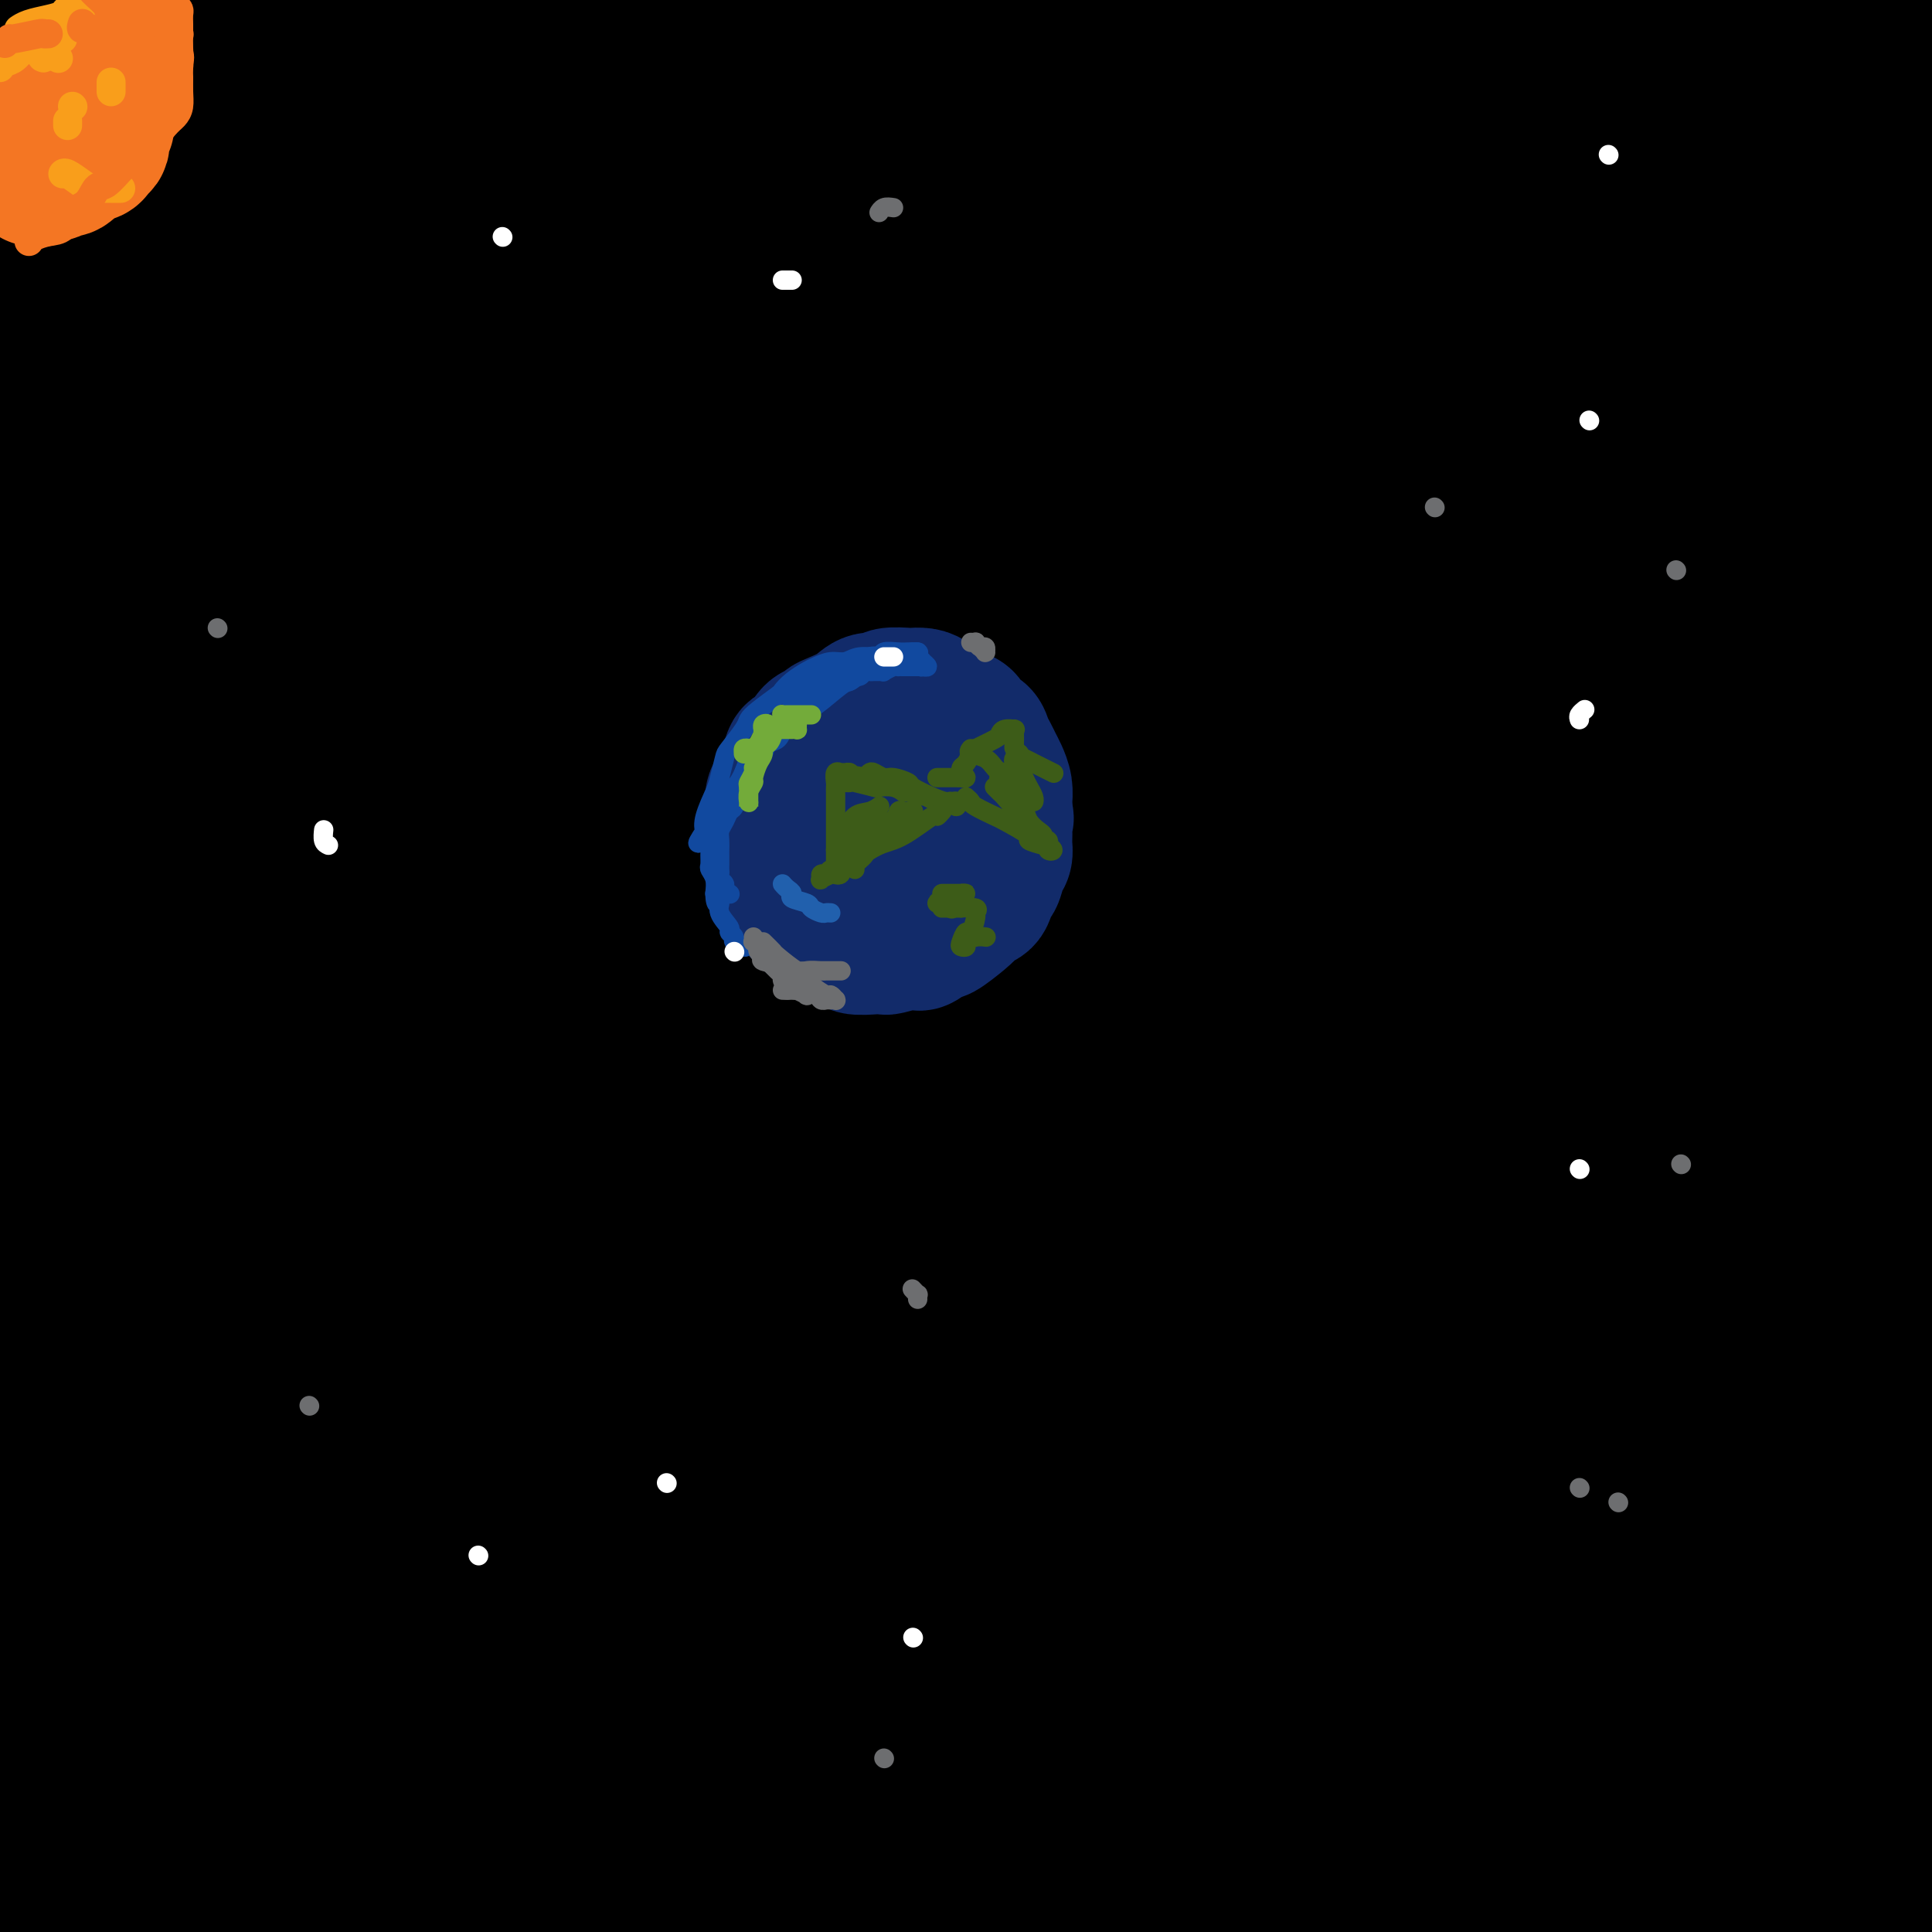 <svg viewBox='0 0 400 400' version='1.1' xmlns='http://www.w3.org/2000/svg' xmlns:xlink='http://www.w3.org/1999/xlink'><rect x="0" y="0" width="400" height="400" fill="#808080" stroke="none"/><g fill='none' stroke='rgb(0,0,0)' stroke-width='28' stroke-linecap='round' stroke-linejoin='round'><path d='M50,329c4.466,-6.814 8.932,-13.628 12,-19c3.068,-5.372 4.739,-9.303 9,-17c4.261,-7.697 11.111,-19.162 27,-41c15.889,-21.838 40.817,-54.050 53,-70c12.183,-15.950 11.622,-15.639 19,-24c7.378,-8.361 22.696,-25.396 41,-44c18.304,-18.604 39.596,-38.777 52,-50c12.404,-11.223 15.922,-13.495 19,-16c3.078,-2.505 5.717,-5.243 6,-5c0.283,0.243 -1.791,3.465 -10,12c-8.209,8.535 -22.554,22.381 -28,27c-5.446,4.619 -1.995,0.011 -19,19c-17.005,18.989 -54.467,61.577 -72,82c-17.533,20.423 -15.138,18.682 -25,33c-9.862,14.318 -31.980,44.694 -49,72c-17.020,27.306 -28.943,51.543 -40,76c-11.057,24.457 -21.250,49.135 -28,68c-6.750,18.865 -10.059,31.916 -13,42c-2.941,10.084 -5.515,17.201 -1,9c4.515,-8.201 16.119,-31.721 22,-44c5.881,-12.279 6.041,-13.317 13,-28c6.959,-14.683 20.719,-43.009 35,-70c14.281,-26.991 29.085,-52.645 45,-79c15.915,-26.355 32.942,-53.409 51,-79c18.058,-25.591 37.148,-49.717 54,-70c16.852,-20.283 31.466,-36.722 46,-52c14.534,-15.278 28.989,-29.394 35,-35c6.011,-5.606 3.580,-2.702 0,0c-3.580,2.702 -8.309,5.200 -18,13c-9.691,7.800 -24.346,20.900 -39,34'/><path d='M247,73c-26.989,26.240 -65.960,68.338 -85,89c-19.040,20.662 -18.147,19.886 -30,36c-11.853,16.114 -36.452,49.117 -56,79c-19.548,29.883 -34.043,56.644 -47,83c-12.957,26.356 -24.374,52.306 -33,73c-8.626,20.694 -14.459,36.130 -18,44c-3.541,7.870 -4.789,8.173 -5,7c-0.211,-1.173 0.615,-3.821 4,-14c3.385,-10.179 9.328,-27.889 18,-50c8.672,-22.111 20.071,-48.624 30,-72c9.929,-23.376 18.387,-43.617 40,-81c21.613,-37.383 56.380,-91.910 73,-118c16.620,-26.090 15.091,-23.743 25,-36c9.909,-12.257 31.255,-39.116 46,-57c14.745,-17.884 22.888,-26.791 27,-32c4.112,-5.209 4.192,-6.719 -4,1c-8.192,7.719 -24.656,24.666 -31,30c-6.344,5.334 -2.570,-0.946 -22,22c-19.430,22.946 -62.066,75.117 -82,100c-19.934,24.883 -17.166,22.478 -27,39c-9.834,16.522 -32.272,51.973 -50,83c-17.728,31.027 -30.748,57.632 -42,84c-11.252,26.368 -20.738,52.501 -28,72c-7.262,19.499 -12.300,32.366 -15,40c-2.700,7.634 -3.060,10.035 -2,7c1.060,-3.035 3.542,-11.506 8,-25c4.458,-13.494 10.894,-32.011 20,-55c9.106,-22.989 20.884,-50.451 34,-79c13.116,-28.549 27.570,-58.186 44,-88c16.430,-29.814 34.837,-59.804 54,-88c19.163,-28.196 39.081,-54.598 59,-81'/><path d='M152,86c19.385,-24.472 38.349,-45.153 53,-61c14.651,-15.847 24.990,-26.859 31,-33c6.010,-6.141 7.692,-7.410 6,-6c-1.692,1.410 -6.756,5.499 -16,15c-9.244,9.501 -22.667,24.415 -35,37c-12.333,12.585 -23.577,22.842 -49,56c-25.423,33.158 -65.025,89.216 -84,116c-18.975,26.784 -17.325,24.293 -27,42c-9.675,17.707 -30.677,55.611 -46,87c-15.323,31.389 -24.966,56.263 -33,76c-8.034,19.737 -14.459,34.339 -18,43c-3.541,8.661 -4.199,11.383 -4,10c0.199,-1.383 1.254,-6.871 5,-18c3.746,-11.129 10.181,-27.898 19,-49c8.819,-21.102 20.021,-46.537 33,-73c12.979,-26.463 27.735,-53.955 44,-82c16.265,-28.045 34.040,-56.644 51,-82c16.960,-25.356 33.106,-47.469 57,-75c23.894,-27.531 55.536,-60.478 69,-75c13.464,-14.522 8.750,-10.618 10,-12c1.250,-1.382 8.465,-8.051 2,-2c-6.465,6.051 -26.611,24.821 -43,41c-16.389,16.179 -29.021,29.766 -48,52c-18.979,22.234 -44.306,53.114 -58,70c-13.694,16.886 -15.755,19.778 -28,38c-12.245,18.222 -34.673,51.774 -51,78c-16.327,26.226 -26.552,45.127 -35,60c-8.448,14.873 -15.120,25.719 -19,32c-3.880,6.281 -4.968,7.999 -5,6c-0.032,-1.999 0.991,-7.714 6,-20c5.009,-12.286 14.005,-31.143 23,-50'/><path d='M-38,307c10.644,-22.263 22.755,-42.919 36,-65c13.245,-22.081 27.625,-45.585 43,-68c15.375,-22.415 31.744,-43.740 46,-62c14.256,-18.260 26.399,-33.455 35,-44c8.601,-10.545 13.659,-16.440 16,-19c2.341,-2.560 1.964,-1.784 -2,3c-3.964,4.784 -11.516,13.577 -21,25c-9.484,11.423 -20.899,25.475 -34,43c-13.101,17.525 -27.889,38.522 -41,58c-13.111,19.478 -24.545,37.435 -37,57c-12.455,19.565 -25.933,40.736 -32,50c-6.067,9.264 -4.724,6.621 -5,6c-0.276,-0.621 -2.169,0.779 0,-4c2.169,-4.779 8.402,-15.737 16,-29c7.598,-13.263 16.563,-28.832 27,-46c10.437,-17.168 22.348,-35.935 35,-54c12.652,-18.065 26.045,-35.428 38,-51c11.955,-15.572 22.470,-29.351 30,-39c7.530,-9.649 12.074,-15.166 14,-18c1.926,-2.834 1.234,-2.985 -2,0c-3.234,2.985 -9.011,9.105 -18,19c-8.989,9.895 -21.189,23.564 -33,37c-11.811,13.436 -23.232,26.640 -39,49c-15.768,22.360 -35.884,53.877 -45,68c-9.116,14.123 -7.231,10.853 -9,12c-1.769,1.147 -7.193,6.711 -9,8c-1.807,1.289 0.002,-1.696 5,-10c4.998,-8.304 13.185,-21.927 21,-35c7.815,-13.073 15.258,-25.597 32,-49c16.742,-23.403 42.783,-57.687 56,-75c13.217,-17.313 13.608,-17.657 14,-18'/><path d='M99,56c14.912,-19.734 17.193,-22.570 19,-25c1.807,-2.430 3.139,-4.456 3,-5c-0.139,-0.544 -1.750,0.392 -13,12c-11.250,11.608 -32.141,33.887 -50,54c-17.859,20.113 -32.688,38.061 -40,47c-7.312,8.939 -7.107,8.868 -16,19c-8.893,10.132 -26.882,30.466 -34,38c-7.118,7.534 -3.363,2.269 -2,0c1.363,-2.269 0.333,-1.543 3,-7c2.667,-5.457 9.029,-17.096 18,-31c8.971,-13.904 20.550,-30.072 33,-47c12.450,-16.928 25.772,-34.617 38,-50c12.228,-15.383 23.362,-28.459 32,-39c8.638,-10.541 14.780,-18.547 18,-23c3.220,-4.453 3.517,-5.352 1,-4c-2.517,1.352 -7.849,4.957 -17,13c-9.151,8.043 -22.121,20.526 -34,32c-11.879,11.474 -22.668,21.939 -41,42c-18.332,20.061 -44.207,49.719 -56,63c-11.793,13.281 -9.505,10.185 -13,13c-3.495,2.815 -12.773,11.541 -18,17c-5.227,5.459 -6.404,7.652 -3,-1c3.404,-8.652 11.389,-28.149 16,-38c4.611,-9.851 5.847,-10.056 12,-19c6.153,-8.944 17.224,-26.628 28,-42c10.776,-15.372 21.258,-28.430 30,-40c8.742,-11.570 15.746,-21.650 21,-29c5.254,-7.350 8.759,-11.970 10,-14c1.241,-2.030 0.219,-1.470 -3,1c-3.219,2.470 -8.634,6.848 -16,14c-7.366,7.152 -16.683,17.076 -26,27'/><path d='M-1,34c-11.697,12.149 -18.441,21.521 -26,31c-7.559,9.479 -15.934,19.065 -22,26c-6.066,6.935 -9.823,11.217 -13,15c-3.177,3.783 -5.776,7.065 -3,3c2.776,-4.065 10.925,-15.478 14,-20c3.075,-4.522 1.074,-2.155 10,-13c8.926,-10.845 28.778,-34.904 38,-46c9.222,-11.096 7.814,-9.228 11,-13c3.186,-3.772 10.965,-13.182 15,-18c4.035,-4.818 4.326,-5.042 4,-5c-0.326,0.042 -1.270,0.351 -5,4c-3.730,3.649 -10.246,10.639 -17,18c-6.754,7.361 -13.745,15.093 -20,22c-6.255,6.907 -11.772,12.988 -16,18c-4.228,5.012 -7.165,8.955 -9,11c-1.835,2.045 -2.567,2.192 -3,2c-0.433,-0.192 -0.568,-0.725 2,-4c2.568,-3.275 7.838,-9.293 13,-15c5.162,-5.707 10.215,-11.103 17,-19c6.785,-7.897 15.302,-18.295 19,-23c3.698,-4.705 2.576,-3.717 3,-4c0.424,-0.283 2.395,-1.837 3,-2c0.605,-0.163 -0.155,1.066 -3,4c-2.845,2.934 -7.773,7.572 -14,14c-6.227,6.428 -13.751,14.644 -20,22c-6.249,7.356 -11.223,13.851 -17,21c-5.777,7.149 -12.357,14.952 -15,18c-2.643,3.048 -1.348,1.343 -1,1c0.348,-0.343 -0.253,0.677 2,-2c2.253,-2.677 7.358,-9.051 14,-16c6.642,-6.949 14.821,-14.475 23,-22'/><path d='M-17,42c12.997,-12.562 26.488,-24.465 36,-32c9.512,-7.535 15.044,-10.700 18,-13c2.956,-2.300 3.335,-3.733 5,-4c1.665,-0.267 4.616,0.634 5,2c0.384,1.366 -1.799,3.198 -5,7c-3.201,3.802 -7.419,9.574 -16,21c-8.581,11.426 -21.524,28.506 -30,40c-8.476,11.494 -12.484,17.403 -15,21c-2.516,3.597 -3.539,4.881 -5,7c-1.461,2.119 -3.360,5.074 -4,6c-0.640,0.926 -0.021,-0.178 4,-4c4.021,-3.822 11.445,-10.363 18,-17c6.555,-6.637 12.239,-13.369 26,-27c13.761,-13.631 35.597,-34.159 46,-44c10.403,-9.841 9.374,-8.993 14,-13c4.626,-4.007 14.908,-12.868 21,-18c6.092,-5.132 7.994,-6.537 9,-7c1.006,-0.463 1.115,0.014 -2,3c-3.115,2.986 -9.456,8.481 -17,16c-7.544,7.519 -16.292,17.063 -26,28c-9.708,10.937 -20.376,23.266 -31,36c-10.624,12.734 -21.204,25.873 -31,38c-9.796,12.127 -18.809,23.241 -25,32c-6.191,8.759 -9.562,15.164 -13,20c-3.438,4.836 -6.943,8.102 -3,5c3.943,-3.102 15.334,-12.570 21,-18c5.666,-5.430 5.607,-6.820 13,-14c7.393,-7.180 22.239,-20.151 36,-33c13.761,-12.849 26.436,-25.575 39,-37c12.564,-11.425 25.018,-21.550 40,-33c14.982,-11.450 32.491,-24.225 50,-37'/><path d='M161,-27c15.450,-12.148 9.075,-7.517 9,-6c-0.075,1.517 6.149,-0.080 9,-1c2.851,-0.920 2.329,-1.163 -6,6c-8.329,7.163 -24.465,21.731 -39,35c-14.535,13.269 -27.469,25.239 -34,31c-6.531,5.761 -6.658,5.315 -17,16c-10.342,10.685 -30.897,32.503 -40,42c-9.103,9.497 -6.753,6.674 -8,8c-1.247,1.326 -6.089,6.800 -4,6c2.089,-0.800 11.110,-7.873 16,-12c4.890,-4.127 5.650,-5.308 13,-11c7.350,-5.692 21.290,-15.896 35,-26c13.710,-10.104 27.190,-20.110 40,-29c12.810,-8.890 24.948,-16.666 40,-26c15.052,-9.334 33.016,-20.226 41,-25c7.984,-4.774 5.988,-3.430 6,-3c0.012,0.430 2.030,-0.054 0,2c-2.030,2.054 -8.110,6.646 -17,13c-8.890,6.354 -20.592,14.469 -33,23c-12.408,8.531 -25.522,17.477 -38,27c-12.478,9.523 -24.319,19.622 -34,28c-9.681,8.378 -17.200,15.037 -23,20c-5.800,4.963 -9.879,8.232 -8,7c1.879,-1.232 9.717,-6.966 14,-10c4.283,-3.034 5.012,-3.368 13,-9c7.988,-5.632 23.234,-16.562 36,-26c12.766,-9.438 23.050,-17.382 44,-30c20.950,-12.618 52.564,-29.908 67,-38c14.436,-8.092 11.694,-6.986 16,-9c4.306,-2.014 15.659,-7.147 21,-9c5.341,-1.853 4.671,-0.427 4,1'/><path d='M284,-32c3.162,-0.973 -1.432,0.593 -16,11c-14.568,10.407 -39.108,29.655 -51,39c-11.892,9.345 -11.135,8.789 -20,16c-8.865,7.211 -27.353,22.190 -42,35c-14.647,12.810 -25.452,23.450 -36,34c-10.548,10.550 -20.837,21.009 -24,25c-3.163,3.991 0.800,1.514 3,0c2.200,-1.514 2.635,-2.067 9,-7c6.365,-4.933 18.658,-14.248 32,-24c13.342,-9.752 27.732,-19.940 44,-31c16.268,-11.060 34.413,-22.990 51,-33c16.587,-10.010 31.614,-18.100 48,-26c16.386,-7.900 34.130,-15.611 49,-22c14.870,-6.389 26.865,-11.457 31,-13c4.135,-1.543 0.409,0.438 -14,9c-14.409,8.562 -39.501,23.706 -52,31c-12.499,7.294 -12.405,6.739 -24,14c-11.595,7.261 -34.880,22.340 -53,35c-18.120,12.660 -31.077,22.903 -48,37c-16.923,14.097 -37.812,32.049 -47,40c-9.188,7.951 -6.674,5.900 -7,6c-0.326,0.100 -3.491,2.352 -2,1c1.491,-1.352 7.637,-6.306 17,-14c9.363,-7.694 21.945,-18.128 36,-29c14.055,-10.872 29.585,-22.183 50,-36c20.415,-13.817 45.714,-30.140 79,-50c33.286,-19.860 74.560,-43.258 94,-53c19.440,-9.742 17.046,-5.828 17,-5c-0.046,0.828 2.257,-1.431 0,0c-2.257,1.431 -9.073,6.552 -20,14c-10.927,7.448 -25.963,17.224 -41,27'/><path d='M347,-1c-14.334,9.071 -19.671,11.249 -32,19c-12.329,7.751 -31.652,21.075 -50,35c-18.348,13.925 -35.722,28.452 -54,44c-18.278,15.548 -37.461,32.117 -53,46c-15.539,13.883 -27.435,25.082 -39,37c-11.565,11.918 -22.801,24.557 -28,30c-5.199,5.443 -4.363,3.690 -4,3c0.363,-0.690 0.252,-0.317 4,-4c3.748,-3.683 11.355,-11.423 22,-22c10.645,-10.577 24.328,-23.992 37,-36c12.672,-12.008 24.334,-22.608 47,-40c22.666,-17.392 56.337,-41.577 72,-53c15.663,-11.423 13.320,-10.084 18,-13c4.680,-2.916 16.385,-10.087 23,-14c6.615,-3.913 8.142,-4.570 2,0c-6.142,4.570 -19.951,14.366 -36,27c-16.049,12.634 -34.337,28.106 -45,37c-10.663,8.894 -13.701,11.209 -27,23c-13.299,11.791 -36.859,33.058 -58,54c-21.141,20.942 -39.862,41.560 -56,60c-16.138,18.440 -29.693,34.702 -48,60c-18.307,25.298 -41.364,59.634 -52,75c-10.636,15.366 -8.849,11.764 -11,15c-2.151,3.236 -8.240,13.310 -12,19c-3.760,5.690 -5.191,6.996 1,-3c6.191,-9.996 20.003,-31.293 27,-42c6.997,-10.707 7.179,-10.825 14,-21c6.821,-10.175 20.282,-30.408 32,-47c11.718,-16.592 21.693,-29.544 31,-41c9.307,-11.456 17.945,-21.416 23,-27c5.055,-5.584 6.528,-6.792 8,-8'/><path d='M103,212c9.534,-11.430 2.368,-2.005 -4,6c-6.368,8.005 -11.939,14.590 -20,25c-8.061,10.410 -18.610,24.644 -29,39c-10.390,14.356 -20.619,28.835 -31,44c-10.381,15.165 -20.913,31.015 -30,45c-9.087,13.985 -16.728,26.103 -22,35c-5.272,8.897 -8.175,14.572 -10,18c-1.825,3.428 -2.572,4.610 -1,2c1.572,-2.610 5.461,-9.012 12,-20c6.539,-10.988 15.726,-26.563 28,-45c12.274,-18.437 27.634,-39.737 44,-62c16.366,-22.263 33.738,-45.489 54,-70c20.262,-24.511 43.415,-50.307 66,-74c22.585,-23.693 44.601,-45.284 70,-68c25.399,-22.716 54.180,-46.558 86,-70c31.820,-23.442 66.679,-46.485 80,-55c13.321,-8.515 5.103,-2.502 0,3c-5.103,5.502 -7.092,10.492 -14,18c-6.908,7.508 -18.734,17.533 -29,26c-10.266,8.467 -18.972,15.377 -32,26c-13.028,10.623 -30.378,24.958 -50,43c-19.622,18.042 -41.518,39.790 -61,59c-19.482,19.210 -36.552,35.880 -63,69c-26.448,33.120 -62.275,82.689 -79,106c-16.725,23.311 -14.347,20.365 -20,30c-5.653,9.635 -19.336,31.850 -26,45c-6.664,13.150 -6.308,17.233 -6,19c0.308,1.767 0.567,1.216 6,-5c5.433,-6.216 16.040,-18.097 28,-33c11.960,-14.903 25.274,-32.830 41,-53c15.726,-20.170 33.863,-42.585 52,-65'/><path d='M143,250c29.809,-35.947 40.832,-47.815 62,-70c21.168,-22.185 52.480,-54.687 92,-93c39.520,-38.313 87.247,-82.435 107,-100c19.753,-17.565 11.530,-8.572 9,-5c-2.530,3.572 0.632,1.723 1,2c0.368,0.277 -2.060,2.678 -7,9c-4.940,6.322 -12.394,16.564 -21,26c-8.606,9.436 -18.366,18.067 -31,30c-12.634,11.933 -28.143,27.167 -46,46c-17.857,18.833 -38.062,41.265 -55,60c-16.938,18.735 -30.609,33.771 -55,67c-24.391,33.229 -59.502,84.649 -75,107c-15.498,22.351 -11.383,15.633 -21,34c-9.617,18.367 -32.966,61.820 -43,81c-10.034,19.180 -6.753,14.086 -7,15c-0.247,0.914 -4.021,7.836 -5,10c-0.979,2.164 0.836,-0.430 5,-8c4.164,-7.570 10.676,-20.115 19,-36c8.324,-15.885 18.460,-35.110 31,-56c12.540,-20.890 27.486,-43.445 44,-67c16.514,-23.555 34.598,-48.108 53,-71c18.402,-22.892 37.123,-44.121 60,-68c22.877,-23.879 49.910,-50.408 80,-77c30.090,-26.592 63.236,-53.246 74,-61c10.764,-7.754 -0.856,3.392 -9,14c-8.144,10.608 -12.812,20.677 -20,30c-7.188,9.323 -16.896,17.901 -31,32c-14.104,14.099 -32.605,33.719 -50,52c-17.395,18.281 -33.684,35.223 -57,64c-23.316,28.777 -53.658,69.388 -84,110'/><path d='M163,327c-16.443,21.923 -15.551,21.731 -24,36c-8.449,14.269 -26.238,42.998 -38,62c-11.762,19.002 -17.495,28.277 -21,34c-3.505,5.723 -4.780,7.896 -5,8c-0.220,0.104 0.615,-1.860 5,-10c4.385,-8.140 12.320,-22.455 22,-39c9.680,-16.545 21.106,-35.320 35,-56c13.894,-20.680 30.256,-43.263 47,-65c16.744,-21.737 33.868,-42.626 55,-66c21.132,-23.374 46.271,-49.233 79,-80c32.729,-30.767 73.050,-66.442 89,-80c15.950,-13.558 7.531,-4.998 3,0c-4.531,4.998 -5.175,6.436 -9,10c-3.825,3.564 -10.832,9.256 -21,18c-10.168,8.744 -23.499,20.541 -37,31c-13.501,10.459 -27.172,19.581 -55,45c-27.828,25.419 -69.811,67.137 -90,87c-20.189,19.863 -18.582,17.872 -30,31c-11.418,13.128 -35.860,41.377 -54,64c-18.140,22.623 -29.979,39.622 -40,53c-10.021,13.378 -18.223,23.136 -24,29c-5.777,5.864 -9.129,7.834 -10,8c-0.871,0.166 0.739,-1.471 5,-9c4.261,-7.529 11.173,-20.950 20,-36c8.827,-15.050 19.571,-31.729 31,-49c11.429,-17.271 23.545,-35.132 37,-53c13.455,-17.868 28.249,-35.741 41,-51c12.751,-15.259 23.459,-27.905 32,-38c8.541,-10.095 14.915,-17.641 19,-22c4.085,-4.359 5.881,-5.531 5,-4c-0.881,1.531 -4.441,5.766 -8,10'/><path d='M222,195c-4.959,6.016 -13.357,16.056 -24,28c-10.643,11.944 -23.531,25.792 -35,39c-11.469,13.208 -21.518,25.774 -38,48c-16.482,22.226 -39.399,54.110 -53,73c-13.601,18.890 -17.888,24.787 -21,29c-3.112,4.213 -5.048,6.743 -7,8c-1.952,1.257 -3.920,1.240 -4,0c-0.080,-1.240 1.729,-3.703 6,-11c4.271,-7.297 11.004,-19.429 20,-33c8.996,-13.571 20.253,-28.581 33,-45c12.747,-16.419 26.983,-34.249 42,-52c15.017,-17.751 30.815,-35.425 47,-52c16.185,-16.575 32.759,-32.051 48,-45c15.241,-12.949 29.150,-23.371 41,-32c11.850,-8.629 21.641,-15.466 28,-19c6.359,-3.534 9.285,-3.763 10,-2c0.715,1.763 -0.783,5.520 -7,13c-6.217,7.480 -17.154,18.683 -27,29c-9.846,10.317 -18.601,19.748 -39,45c-20.399,25.252 -52.443,66.324 -68,86c-15.557,19.676 -14.626,17.955 -22,29c-7.374,11.045 -23.054,34.857 -34,52c-10.946,17.143 -17.158,27.616 -20,33c-2.842,5.384 -2.315,5.678 -3,7c-0.685,1.322 -2.581,3.673 8,-10c10.581,-13.673 33.638,-43.370 45,-58c11.362,-14.630 11.028,-14.194 21,-26c9.972,-11.806 30.250,-35.855 48,-56c17.750,-20.145 32.971,-36.385 54,-57c21.029,-20.615 47.865,-45.604 72,-67c24.135,-21.396 45.567,-39.198 67,-57'/><path d='M410,92c21.714,-19.128 6.500,-4.948 0,2c-6.500,6.948 -4.286,6.664 -5,9c-0.714,2.336 -4.355,7.292 -19,23c-14.645,15.708 -40.295,42.168 -53,55c-12.705,12.832 -12.467,12.038 -20,19c-7.533,6.962 -22.839,21.681 -47,49c-24.161,27.319 -57.179,67.236 -72,85c-14.821,17.764 -11.444,13.373 -21,27c-9.556,13.627 -32.043,45.270 -42,59c-9.957,13.730 -7.384,9.545 -8,10c-0.616,0.455 -4.421,5.548 -4,5c0.421,-0.548 5.068,-6.739 12,-16c6.932,-9.261 16.148,-21.592 27,-36c10.852,-14.408 23.339,-30.892 37,-48c13.661,-17.108 28.497,-34.838 47,-55c18.503,-20.162 40.675,-42.755 71,-72c30.325,-29.245 68.804,-65.142 85,-79c16.196,-13.858 10.108,-5.678 8,-3c-2.108,2.678 -0.235,-0.146 0,1c0.235,1.146 -1.167,6.262 -6,14c-4.833,7.738 -13.097,18.099 -23,28c-9.903,9.901 -21.445,19.341 -33,29c-11.555,9.659 -23.123,19.538 -47,43c-23.877,23.462 -60.062,60.507 -77,78c-16.938,17.493 -14.627,15.435 -22,24c-7.373,8.565 -24.429,27.752 -35,40c-10.571,12.248 -14.659,17.555 -18,21c-3.341,3.445 -5.937,5.026 -5,4c0.937,-1.026 5.406,-4.661 11,-11c5.594,-6.339 12.313,-15.383 28,-33c15.687,-17.617 40.344,-43.809 65,-70'/><path d='M244,294c18.853,-20.173 13.987,-13.606 25,-23c11.013,-9.394 37.906,-34.748 68,-59c30.094,-24.252 63.389,-47.403 76,-56c12.611,-8.597 4.537,-2.640 0,2c-4.537,4.640 -5.535,7.963 -8,12c-2.465,4.037 -6.395,8.789 -16,20c-9.605,11.211 -24.885,28.882 -36,40c-11.115,11.118 -18.065,15.683 -30,26c-11.935,10.317 -28.855,26.388 -45,42c-16.145,15.612 -31.515,30.767 -46,46c-14.485,15.233 -28.087,30.544 -38,42c-9.913,11.456 -16.138,19.057 -21,25c-4.862,5.943 -8.359,10.229 -5,7c3.359,-3.229 13.576,-13.974 19,-20c5.424,-6.026 6.054,-7.335 14,-16c7.946,-8.665 23.208,-24.687 37,-39c13.792,-14.313 26.116,-26.919 43,-43c16.884,-16.081 38.329,-35.638 64,-58c25.671,-22.362 55.566,-47.530 66,-56c10.434,-8.470 1.405,-0.244 -2,3c-3.405,3.244 -1.187,1.505 -1,2c0.187,0.495 -1.656,3.223 -14,16c-12.344,12.777 -35.188,35.604 -46,46c-10.812,10.396 -9.592,8.363 -18,16c-8.408,7.637 -26.442,24.944 -43,41c-16.558,16.056 -31.639,30.861 -47,47c-15.361,16.139 -31.003,33.612 -43,47c-11.997,13.388 -20.350,22.692 -26,29c-5.650,6.308 -8.598,9.621 -10,11c-1.402,1.379 -1.258,0.822 3,-4c4.258,-4.822 12.629,-13.911 21,-23'/><path d='M185,417c9.517,-10.821 21.308,-24.374 32,-36c10.692,-11.626 20.285,-21.327 39,-39c18.715,-17.673 46.552,-43.319 62,-57c15.448,-13.681 18.507,-15.396 33,-28c14.493,-12.604 40.420,-36.096 50,-44c9.580,-7.904 2.812,-0.218 -1,5c-3.812,5.218 -4.668,7.969 -6,10c-1.332,2.031 -3.138,3.344 -10,9c-6.862,5.656 -18.778,15.656 -32,27c-13.222,11.344 -27.751,24.034 -41,36c-13.249,11.966 -25.220,23.209 -42,41c-16.780,17.791 -38.369,42.131 -48,53c-9.631,10.869 -7.305,8.269 -9,10c-1.695,1.731 -7.410,7.794 -9,10c-1.590,2.206 0.944,0.554 4,-2c3.056,-2.554 6.634,-6.012 18,-18c11.366,-11.988 30.521,-32.507 47,-49c16.479,-16.493 30.281,-28.959 40,-38c9.719,-9.041 15.353,-14.658 34,-32c18.647,-17.342 50.306,-46.408 62,-57c11.694,-10.592 3.422,-2.708 0,1c-3.422,3.708 -1.993,3.242 0,1c1.993,-2.242 4.549,-6.259 -2,4c-6.549,10.259 -22.202,34.795 -30,46c-7.798,11.205 -7.740,9.080 -12,12c-4.260,2.920 -12.840,10.887 -23,21c-10.160,10.113 -21.902,22.373 -34,35c-12.098,12.627 -24.552,25.622 -37,39c-12.448,13.378 -24.890,27.140 -35,39c-10.110,11.860 -17.889,21.817 -23,28c-5.111,6.183 -7.556,8.591 -10,11'/><path d='M202,455c-10.663,12.568 -3.320,4.990 2,-1c5.320,-5.990 8.616,-10.390 15,-19c6.384,-8.610 15.856,-21.430 26,-33c10.144,-11.570 20.960,-21.889 35,-36c14.040,-14.111 31.306,-32.012 55,-55c23.694,-22.988 53.817,-51.062 67,-63c13.183,-11.938 9.425,-7.740 8,-6c-1.425,1.740 -0.518,1.021 0,1c0.518,-0.021 0.646,0.657 0,2c-0.646,1.343 -2.065,3.352 -7,11c-4.935,7.648 -13.387,20.934 -21,30c-7.613,9.066 -14.387,13.911 -24,23c-9.613,9.089 -22.064,22.423 -33,34c-10.936,11.577 -20.358,21.396 -33,36c-12.642,14.604 -28.503,33.993 -37,44c-8.497,10.007 -9.630,10.631 -10,11c-0.370,0.369 0.024,0.484 1,0c0.976,-0.484 2.535,-1.565 7,-6c4.465,-4.435 11.835,-12.222 20,-21c8.165,-8.778 17.123,-18.547 29,-31c11.877,-12.453 26.672,-27.590 47,-49c20.328,-21.410 46.189,-49.094 57,-60c10.811,-10.906 6.571,-5.033 5,-3c-1.571,2.033 -0.474,0.226 0,0c0.474,-0.226 0.324,1.129 0,2c-0.324,0.871 -0.823,1.257 -4,6c-3.177,4.743 -9.034,13.843 -18,27c-8.966,13.157 -21.043,30.372 -28,39c-6.957,8.628 -8.796,8.669 -18,20c-9.204,11.331 -25.773,33.952 -34,45c-8.227,11.048 -8.114,10.524 -8,10'/><path d='M301,413c-11.171,14.569 -9.097,13.492 -9,14c0.097,0.508 -1.781,2.600 -1,2c0.781,-0.600 4.223,-3.894 9,-9c4.777,-5.106 10.889,-12.024 19,-21c8.111,-8.976 18.221,-20.011 32,-36c13.779,-15.989 31.229,-36.934 41,-49c9.771,-12.066 11.865,-15.253 14,-18c2.135,-2.747 4.311,-5.052 5,-5c0.689,0.052 -0.108,2.463 1,1c1.108,-1.463 4.119,-6.799 -1,2c-5.119,8.799 -18.370,31.735 -25,43c-6.630,11.265 -6.638,10.860 -12,18c-5.362,7.140 -16.077,21.824 -23,32c-6.923,10.176 -10.055,15.843 -12,19c-1.945,3.157 -2.704,3.803 -4,6c-1.296,2.197 -3.130,5.944 -4,8c-0.870,2.056 -0.775,2.420 2,0c2.775,-2.420 8.229,-7.625 17,-17c8.771,-9.375 20.858,-22.919 29,-33c8.142,-10.081 12.340,-16.700 16,-23c3.660,-6.300 6.783,-12.282 9,-15c2.217,-2.718 3.526,-2.171 4,-2c0.474,0.171 0.111,-0.032 0,0c-0.111,0.032 0.029,0.300 -1,2c-1.029,1.700 -3.228,4.833 -7,12c-3.772,7.167 -9.118,18.370 -14,27c-4.882,8.630 -9.300,14.688 -13,20c-3.700,5.312 -6.683,9.877 -8,13c-1.317,3.123 -0.970,4.802 -1,6c-0.030,1.198 -0.437,1.914 0,2c0.437,0.086 1.719,-0.457 3,-1'/><path d='M367,411c1.877,-1.225 5.070,-4.788 9,-9c3.930,-4.212 8.598,-9.075 12,-13c3.402,-3.925 5.540,-6.913 7,-9c1.460,-2.087 2.244,-3.275 3,-4c0.756,-0.725 1.485,-0.988 2,-1c0.515,-0.012 0.818,0.226 1,1c0.182,0.774 0.244,2.083 0,3c-0.244,0.917 -0.795,1.441 -1,4c-0.205,2.559 -0.063,7.154 0,9c0.063,1.846 0.046,0.944 0,1c-0.046,0.056 -0.121,1.072 0,2c0.121,0.928 0.440,1.770 1,2c0.560,0.230 1.362,-0.150 2,0c0.638,0.150 1.112,0.832 1,1c-0.112,0.168 -0.812,-0.177 -1,0c-0.188,0.177 0.134,0.877 0,1c-0.134,0.123 -0.723,-0.331 -2,1c-1.277,1.331 -3.241,4.448 -5,7c-1.759,2.552 -3.313,4.540 -5,7c-1.687,2.460 -3.506,5.393 -4,6c-0.494,0.607 0.336,-1.113 1,-2c0.664,-0.887 1.163,-0.943 2,-2c0.837,-1.057 2.014,-3.117 5,-8c2.986,-4.883 7.781,-12.591 12,-18c4.219,-5.409 7.860,-8.521 10,-11c2.140,-2.479 2.778,-4.326 3,-5c0.222,-0.674 0.029,-0.175 0,0c-0.029,0.175 0.106,0.026 0,0c-0.106,-0.026 -0.452,0.070 -3,3c-2.548,2.930 -7.300,8.694 -14,17c-6.700,8.306 -15.350,19.153 -24,30'/><path d='M379,424c-8.378,10.222 -8.822,10.778 -9,11c-0.178,0.222 -0.089,0.111 0,0'/><path d='M257,6c0.122,-0.191 0.244,-0.382 1,-1c0.756,-0.618 2.147,-1.663 4,-3c1.853,-1.337 4.167,-2.966 6,-4c1.833,-1.034 3.184,-1.473 4,-2c0.816,-0.527 1.097,-1.141 1,-1c-0.097,0.141 -0.573,1.036 -2,2c-1.427,0.964 -3.804,1.996 -9,5c-5.196,3.004 -13.209,7.979 -17,10c-3.791,2.021 -3.360,1.088 -4,1c-0.640,-0.088 -2.351,0.671 -3,1c-0.649,0.329 -0.236,0.229 2,-1c2.236,-1.229 6.297,-3.587 11,-6c4.703,-2.413 10.049,-4.883 15,-7c4.951,-2.117 9.506,-3.882 14,-5c4.494,-1.118 8.927,-1.588 12,-2c3.073,-0.412 4.785,-0.765 6,0c1.215,0.765 1.934,2.648 2,4c0.066,1.352 -0.521,2.172 -1,3c-0.479,0.828 -0.851,1.665 -1,2c-0.149,0.335 -0.074,0.167 0,0'/></g>
<g fill='none' stroke='rgb(244,118,35)' stroke-width='28' stroke-linecap='round' stroke-linejoin='round'><path d='M7,37c0.441,-0.033 0.882,-0.066 1,0c0.118,0.066 -0.086,0.230 0,0c0.086,-0.230 0.461,-0.853 1,-1c0.539,-0.147 1.243,0.181 2,0c0.757,-0.181 1.569,-0.871 2,-1c0.431,-0.129 0.482,0.302 1,0c0.518,-0.302 1.501,-1.338 2,-2c0.499,-0.662 0.512,-0.950 1,-1c0.488,-0.050 1.450,0.138 2,0c0.550,-0.138 0.687,-0.601 1,-1c0.313,-0.399 0.802,-0.733 1,-1c0.198,-0.267 0.106,-0.467 0,-1c-0.106,-0.533 -0.224,-1.400 0,-2c0.224,-0.600 0.792,-0.934 1,-1c0.208,-0.066 0.057,0.136 0,0c-0.057,-0.136 -0.019,-0.610 0,-1c0.019,-0.390 0.019,-0.696 0,-1c-0.019,-0.304 -0.057,-0.607 0,-1c0.057,-0.393 0.208,-0.875 0,-1c-0.208,-0.125 -0.774,0.107 -1,0c-0.226,-0.107 -0.113,-0.554 0,-1'/><path d='M21,21c0.036,-1.607 0.126,-1.124 0,-1c-0.126,0.124 -0.468,-0.111 -1,0c-0.532,0.111 -1.256,0.569 -2,1c-0.744,0.431 -1.510,0.834 -2,1c-0.490,0.166 -0.705,0.096 -1,0c-0.295,-0.096 -0.672,-0.219 -1,0c-0.328,0.219 -0.609,0.779 -1,1c-0.391,0.221 -0.893,0.105 -1,0c-0.107,-0.105 0.182,-0.197 0,0c-0.182,0.197 -0.833,0.682 -1,1c-0.167,0.318 0.151,0.467 0,1c-0.151,0.533 -0.773,1.449 -1,2c-0.227,0.551 -0.061,0.735 0,1c0.061,0.265 0.016,0.610 0,1c-0.016,0.390 -0.005,0.826 0,1c0.005,0.174 0.002,0.087 0,0'/></g>
<g fill='none' stroke='rgb(249,158,27)' stroke-width='6' stroke-linecap='round' stroke-linejoin='round'><path d='M23,17c0.000,0.310 0.000,0.619 0,1c0.000,0.381 0.000,0.833 0,1c0.000,0.167 0.000,0.048 0,0c0.000,-0.048 0.000,-0.024 0,0'/><path d='M14,26c0.000,-0.422 0.000,-0.844 0,-1c0.000,-0.156 0.000,-0.044 0,0c0.000,0.044 0.000,0.022 0,0'/><path d='M12,12c0.000,0.000 0.100,0.100 0.1,0.1'/><path d='M21,4c-0.440,-0.001 -0.881,-0.001 -1,0c-0.119,0.001 0.082,0.004 0,0c-0.082,-0.004 -0.447,-0.016 -1,0c-0.553,0.016 -1.292,0.061 -2,0c-0.708,-0.061 -1.383,-0.226 -2,0c-0.617,0.226 -1.174,0.845 -2,1c-0.826,0.155 -1.920,-0.155 -3,0c-1.080,0.155 -2.145,0.773 -3,1c-0.855,0.227 -1.498,0.062 -2,0c-0.502,-0.062 -0.862,-0.019 -1,0c-0.138,0.019 -0.053,0.016 0,0c0.053,-0.016 0.074,-0.046 0,0c-0.074,0.046 -0.242,0.166 0,0c0.242,-0.166 0.896,-0.618 2,-1c1.104,-0.382 2.659,-0.695 4,-1c1.341,-0.305 2.468,-0.604 3,-1c0.532,-0.396 0.468,-0.891 1,-1c0.532,-0.109 1.658,0.167 2,0c0.342,-0.167 -0.100,-0.776 0,-1c0.100,-0.224 0.743,-0.064 1,0c0.257,0.064 0.129,0.032 0,0'/><path d='M7,10c-0.302,0.003 -0.603,0.005 -1,0c-0.397,-0.005 -0.889,-0.018 -1,0c-0.111,0.018 0.158,0.069 0,0c-0.158,-0.069 -0.742,-0.256 -1,0c-0.258,0.256 -0.189,0.955 0,1c0.189,0.045 0.499,-0.562 1,-1c0.501,-0.438 1.192,-0.705 2,-1c0.808,-0.295 1.731,-0.617 2,-1c0.269,-0.383 -0.116,-0.828 0,-1c0.116,-0.172 0.733,-0.072 1,0c0.267,0.072 0.185,0.117 0,0c-0.185,-0.117 -0.473,-0.397 -1,0c-0.527,0.397 -1.294,1.469 -2,2c-0.706,0.531 -1.352,0.521 -2,1c-0.648,0.479 -1.297,1.448 -2,2c-0.703,0.552 -1.458,0.687 -2,1c-0.542,0.313 -0.869,0.804 -1,1c-0.131,0.196 -0.065,0.098 0,0'/><path d='M9,12c-0.310,-0.083 -0.619,-0.167 0,-1c0.619,-0.833 2.167,-2.417 3,-3c0.833,-0.583 0.952,-0.167 1,0c0.048,0.167 0.024,0.083 0,0'/><path d='M30,5c0.000,0.000 0.100,0.100 0.1,0.1'/><path d='M35,19c0.000,0.340 0.000,0.679 0,1c0.000,0.321 0.000,0.622 0,1c0.000,0.378 -0.000,0.833 0,1c0.000,0.167 0.000,0.048 0,0c0.000,-0.048 0.000,-0.024 0,0'/><path d='M25,39c-0.302,-0.000 -0.605,-0.000 -1,0c-0.395,0.000 -0.883,0.001 -1,0c-0.117,-0.001 0.136,-0.002 0,0c-0.136,0.002 -0.659,0.007 -1,0c-0.341,-0.007 -0.498,-0.026 -1,0c-0.502,0.026 -1.350,0.098 -2,0c-0.650,-0.098 -1.102,-0.366 -2,-1c-0.898,-0.634 -2.241,-1.634 -3,-2c-0.759,-0.366 -0.935,-0.099 -1,0c-0.065,0.099 -0.019,0.028 0,0c0.019,-0.028 0.009,-0.014 0,0'/><path d='M15,22c0.000,0.000 0.100,0.100 0.1,0.1'/></g>
<g fill='none' stroke='rgb(244,118,35)' stroke-width='6' stroke-linecap='round' stroke-linejoin='round'><path d='M1,9c0.455,-0.453 0.910,-0.906 1,-1c0.090,-0.094 -0.186,0.171 1,0c1.186,-0.171 3.833,-0.778 5,-1c1.167,-0.222 0.853,-0.060 1,0c0.147,0.060 0.756,0.017 1,0c0.244,-0.017 0.122,-0.009 0,0'/><path d='M17,5c0.045,-0.129 0.089,-0.258 0,0c-0.089,0.258 -0.313,0.904 0,1c0.313,0.096 1.161,-0.359 2,0c0.839,0.359 1.668,1.531 2,2c0.332,0.469 0.166,0.234 0,0'/><path d='M37,7c0.000,0.000 0.100,0.100 0.1,0.1'/><path d='M35,18c-0.106,-0.442 -0.213,-0.884 0,-1c0.213,-0.116 0.745,0.094 1,0c0.255,-0.094 0.234,-0.493 0,-1c-0.234,-0.507 -0.681,-1.123 -1,-2c-0.319,-0.877 -0.509,-2.016 -1,-3c-0.491,-0.984 -1.284,-1.812 -2,-3c-0.716,-1.188 -1.355,-2.735 -2,-4c-0.645,-1.265 -1.297,-2.248 -2,-3c-0.703,-0.752 -1.456,-1.274 -2,-2c-0.544,-0.726 -0.877,-1.657 -1,-2c-0.123,-0.343 -0.035,-0.098 0,0c0.035,0.098 0.018,0.049 0,0'/><path d='M31,11c-0.377,-0.236 -0.754,-0.472 -1,-1c-0.246,-0.528 -0.360,-1.349 -1,-2c-0.640,-0.651 -1.807,-1.131 -3,-2c-1.193,-0.869 -2.411,-2.128 -3,-3c-0.589,-0.872 -0.550,-1.357 -1,-2c-0.450,-0.643 -1.390,-1.442 -2,-2c-0.610,-0.558 -0.888,-0.874 -1,-1c-0.112,-0.126 -0.056,-0.063 0,0'/><path d='M33,2c-0.099,0.227 -0.198,0.455 0,1c0.198,0.545 0.694,1.409 1,2c0.306,0.591 0.421,0.909 1,2c0.579,1.091 1.620,2.953 2,4c0.380,1.047 0.099,1.278 0,2c-0.099,0.722 -0.017,1.934 0,3c0.017,1.066 -0.031,1.985 0,3c0.031,1.015 0.143,2.128 0,3c-0.143,0.872 -0.539,1.505 -1,2c-0.461,0.495 -0.985,0.851 -2,2c-1.015,1.149 -2.519,3.092 -3,4c-0.481,0.908 0.063,0.783 0,1c-0.063,0.217 -0.732,0.776 -1,1c-0.268,0.224 -0.134,0.112 0,0'/><path d='M36,1c0.423,0.358 0.845,0.717 1,1c0.155,0.283 0.042,0.491 0,1c-0.042,0.509 -0.014,1.320 0,2c0.014,0.680 0.015,1.228 0,2c-0.015,0.772 -0.046,1.766 0,3c0.046,1.234 0.168,2.707 0,4c-0.168,1.293 -0.625,2.404 -1,3c-0.375,0.596 -0.667,0.676 -1,1c-0.333,0.324 -0.708,0.892 -1,2c-0.292,1.108 -0.500,2.757 -1,4c-0.500,1.243 -1.292,2.081 -2,3c-0.708,0.919 -1.330,1.918 -2,3c-0.670,1.082 -1.386,2.247 -2,3c-0.614,0.753 -1.127,1.092 -2,2c-0.873,0.908 -2.106,2.383 -3,3c-0.894,0.617 -1.449,0.375 -2,1c-0.551,0.625 -1.096,2.118 -2,3c-0.904,0.882 -2.165,1.154 -3,2c-0.835,0.846 -1.243,2.265 -2,3c-0.757,0.735 -1.863,0.785 -3,1c-1.137,0.215 -2.306,0.596 -3,1c-0.694,0.404 -0.913,0.830 -1,1c-0.087,0.170 -0.044,0.085 0,0'/></g>
<g fill='none' stroke='rgb(18,43,106)' stroke-width='28' stroke-linecap='round' stroke-linejoin='round'><path d='M167,159c-0.219,-0.365 -0.438,-0.731 0,-1c0.438,-0.269 1.534,-0.443 2,-1c0.466,-0.557 0.304,-1.497 1,-2c0.696,-0.503 2.252,-0.568 3,-1c0.748,-0.432 0.689,-1.230 1,-2c0.311,-0.770 0.993,-1.512 2,-2c1.007,-0.488 2.339,-0.723 3,-1c0.661,-0.277 0.652,-0.596 1,-1c0.348,-0.404 1.053,-0.893 2,-1c0.947,-0.107 2.135,0.166 3,0c0.865,-0.166 1.405,-0.773 2,-1c0.595,-0.227 1.244,-0.076 2,0c0.756,0.076 1.620,0.076 2,0c0.380,-0.076 0.277,-0.229 1,0c0.723,0.229 2.273,0.839 3,1c0.727,0.161 0.632,-0.126 1,0c0.368,0.126 1.198,0.667 2,1c0.802,0.333 1.577,0.459 2,1c0.423,0.541 0.495,1.496 1,2c0.505,0.504 1.445,0.557 2,1c0.555,0.443 0.727,1.276 1,2c0.273,0.724 0.648,1.338 1,2c0.352,0.662 0.683,1.371 1,2c0.317,0.629 0.621,1.179 1,2c0.379,0.821 0.833,1.913 1,3c0.167,1.087 0.048,2.168 0,3c-0.048,0.832 -0.024,1.416 0,2'/><path d='M208,168c0.619,2.317 0.167,1.111 0,1c-0.167,-0.111 -0.048,0.875 0,2c0.048,1.125 0.024,2.389 0,3c-0.024,0.611 -0.048,0.567 0,1c0.048,0.433 0.169,1.342 0,2c-0.169,0.658 -0.626,1.065 -1,2c-0.374,0.935 -0.663,2.397 -1,3c-0.337,0.603 -0.721,0.348 -1,1c-0.279,0.652 -0.454,2.211 -1,3c-0.546,0.789 -1.464,0.808 -2,1c-0.536,0.192 -0.690,0.556 -1,1c-0.310,0.444 -0.776,0.967 -2,2c-1.224,1.033 -3.207,2.577 -4,3c-0.793,0.423 -0.395,-0.275 -1,0c-0.605,0.275 -2.214,1.524 -3,2c-0.786,0.476 -0.750,0.180 -1,0c-0.250,-0.180 -0.785,-0.243 -2,0c-1.215,0.243 -3.108,0.793 -4,1c-0.892,0.207 -0.781,0.071 -1,0c-0.219,-0.071 -0.769,-0.078 -2,0c-1.231,0.078 -3.145,0.242 -4,0c-0.855,-0.242 -0.652,-0.890 -1,-1c-0.348,-0.110 -1.247,0.319 -2,0c-0.753,-0.319 -1.358,-1.385 -2,-2c-0.642,-0.615 -1.320,-0.780 -2,-1c-0.680,-0.220 -1.362,-0.496 -2,-1c-0.638,-0.504 -1.232,-1.237 -2,-2c-0.768,-0.763 -1.711,-1.555 -2,-2c-0.289,-0.445 0.076,-0.543 0,-1c-0.076,-0.457 -0.593,-1.273 -1,-2c-0.407,-0.727 -0.703,-1.363 -1,-2'/><path d='M162,182c-1.797,-2.193 -0.289,-1.174 0,-1c0.289,0.174 -0.640,-0.496 -1,-1c-0.360,-0.504 -0.150,-0.844 0,-2c0.150,-1.156 0.239,-3.130 0,-4c-0.239,-0.870 -0.807,-0.635 -1,-1c-0.193,-0.365 -0.010,-1.328 0,-3c0.010,-1.672 -0.153,-4.053 0,-5c0.153,-0.947 0.621,-0.461 1,-1c0.379,-0.539 0.667,-2.102 1,-3c0.333,-0.898 0.709,-1.129 1,-2c0.291,-0.871 0.497,-2.380 1,-3c0.503,-0.620 1.302,-0.351 2,-1c0.698,-0.649 1.296,-2.218 2,-3c0.704,-0.782 1.514,-0.778 2,-1c0.486,-0.222 0.649,-0.671 1,-1c0.351,-0.329 0.889,-0.537 2,-1c1.111,-0.463 2.796,-1.182 4,-2c1.204,-0.818 1.929,-1.736 3,-2c1.071,-0.264 2.489,0.125 3,0c0.511,-0.125 0.115,-0.764 1,-1c0.885,-0.236 3.051,-0.070 4,0c0.949,0.070 0.680,0.045 1,0c0.320,-0.045 1.227,-0.111 2,0c0.773,0.111 1.410,0.399 2,1c0.590,0.601 1.132,1.516 2,2c0.868,0.484 2.063,0.538 3,1c0.937,0.462 1.616,1.334 2,2c0.384,0.666 0.474,1.127 1,2c0.526,0.873 1.488,2.158 2,3c0.512,0.842 0.575,1.241 1,2c0.425,0.759 1.213,1.880 2,3'/><path d='M206,160c1.177,2.375 0.119,2.312 0,3c-0.119,0.688 0.701,2.127 1,3c0.299,0.873 0.077,1.179 0,2c-0.077,0.821 -0.010,2.155 0,3c0.010,0.845 -0.038,1.200 0,2c0.038,0.800 0.162,2.045 0,3c-0.162,0.955 -0.610,1.622 -1,2c-0.390,0.378 -0.723,0.469 -1,1c-0.277,0.531 -0.500,1.501 -1,2c-0.500,0.499 -1.278,0.527 -2,1c-0.722,0.473 -1.388,1.393 -2,2c-0.612,0.607 -1.168,0.902 -2,1c-0.832,0.098 -1.939,-0.001 -3,0c-1.061,0.001 -2.077,0.100 -3,0c-0.923,-0.100 -1.754,-0.401 -3,-1c-1.246,-0.599 -2.906,-1.497 -4,-2c-1.094,-0.503 -1.621,-0.611 -2,-1c-0.379,-0.389 -0.611,-1.060 -1,-2c-0.389,-0.940 -0.935,-2.151 -1,-3c-0.065,-0.849 0.350,-1.337 1,-2c0.650,-0.663 1.533,-1.500 2,-2c0.467,-0.500 0.518,-0.663 1,-1c0.482,-0.337 1.395,-0.849 2,-1c0.605,-0.151 0.901,0.058 1,0c0.099,-0.058 0.002,-0.383 0,0c-0.002,0.383 0.091,1.476 0,2c-0.091,0.524 -0.364,0.481 -1,1c-0.636,0.519 -1.633,1.601 -2,2c-0.367,0.399 -0.105,0.114 0,0c0.105,-0.114 0.052,-0.057 0,0'/></g>
<g fill='none' stroke='rgb(17,73,159)' stroke-width='4' stroke-linecap='round' stroke-linejoin='round'><path d='M151,185c0.121,0.089 0.243,0.179 0,0c-0.243,-0.179 -0.850,-0.626 -1,-1c-0.150,-0.374 0.156,-0.677 0,-1c-0.156,-0.323 -0.774,-0.668 -1,-1c-0.226,-0.332 -0.061,-0.651 0,-1c0.061,-0.349 0.016,-0.726 0,-1c-0.016,-0.274 -0.005,-0.444 0,-1c0.005,-0.556 0.004,-1.500 0,-2c-0.004,-0.500 -0.012,-0.558 0,-1c0.012,-0.442 0.044,-1.268 0,-2c-0.044,-0.732 -0.166,-1.370 0,-2c0.166,-0.630 0.618,-1.254 1,-2c0.382,-0.746 0.694,-1.615 1,-2c0.306,-0.385 0.607,-0.286 1,-1c0.393,-0.714 0.880,-2.241 1,-3c0.120,-0.759 -0.125,-0.750 0,-1c0.125,-0.250 0.621,-0.758 1,-1c0.379,-0.242 0.640,-0.219 1,-1c0.360,-0.781 0.817,-2.366 1,-3c0.183,-0.634 0.091,-0.317 0,0'/><path d='M156,158c1.257,-2.362 0.901,-1.267 1,-1c0.099,0.267 0.654,-0.295 1,-1c0.346,-0.705 0.481,-1.555 1,-2c0.519,-0.445 1.420,-0.486 2,-1c0.580,-0.514 0.838,-1.500 1,-2c0.162,-0.500 0.227,-0.515 1,-1c0.773,-0.485 2.254,-1.439 3,-2c0.746,-0.561 0.758,-0.728 1,-1c0.242,-0.272 0.713,-0.650 1,-1c0.287,-0.350 0.391,-0.672 1,-1c0.609,-0.328 1.725,-0.661 2,-1c0.275,-0.339 -0.291,-0.683 0,-1c0.291,-0.317 1.440,-0.606 2,-1c0.560,-0.394 0.531,-0.894 1,-1c0.469,-0.106 1.435,0.182 2,0c0.565,-0.182 0.729,-0.833 1,-1c0.271,-0.167 0.650,0.152 1,0c0.350,-0.152 0.672,-0.773 1,-1c0.328,-0.227 0.660,-0.060 1,0c0.340,0.060 0.686,0.012 1,0c0.314,-0.012 0.596,0.011 1,0c0.404,-0.011 0.931,-0.055 1,0c0.069,0.055 -0.318,0.211 0,0c0.318,-0.211 1.342,-0.789 2,-1c0.658,-0.211 0.951,-0.057 1,0c0.049,0.057 -0.145,0.015 0,0c0.145,-0.015 0.630,-0.004 1,0c0.370,0.004 0.625,0.001 1,0c0.375,-0.001 0.870,-0.000 1,0c0.130,0.000 -0.106,0.000 0,0c0.106,-0.000 0.553,-0.000 1,0'/><path d='M190,138c2.851,-0.620 1.478,-0.170 1,0c-0.478,0.170 -0.061,0.059 0,0c0.061,-0.059 -0.235,-0.067 0,0c0.235,0.067 1.001,0.210 1,0c-0.001,-0.210 -0.770,-0.774 -1,-1c-0.230,-0.226 0.079,-0.113 0,0c-0.079,0.113 -0.546,0.226 -1,0c-0.454,-0.226 -0.893,-0.793 -1,-1c-0.107,-0.207 0.120,-0.055 0,0c-0.120,0.055 -0.588,0.013 -1,0c-0.412,-0.013 -0.768,0.002 -1,0c-0.232,-0.002 -0.339,-0.021 -1,0c-0.661,0.021 -1.874,0.082 -3,0c-1.126,-0.082 -2.164,-0.307 -3,0c-0.836,0.307 -1.471,1.146 -3,2c-1.529,0.854 -3.952,1.722 -5,2c-1.048,0.278 -0.722,-0.035 -2,1c-1.278,1.035 -4.159,3.419 -5,4c-0.841,0.581 0.360,-0.641 0,0c-0.360,0.641 -2.279,3.145 -3,4c-0.721,0.855 -0.242,0.062 -1,1c-0.758,0.938 -2.751,3.607 -4,5c-1.249,1.393 -1.753,1.508 -2,2c-0.247,0.492 -0.237,1.360 -1,3c-0.763,1.640 -2.298,4.053 -3,5c-0.702,0.947 -0.570,0.429 -1,1c-0.430,0.571 -1.424,2.231 -2,3c-0.576,0.769 -0.736,0.648 -1,1c-0.264,0.352 -0.632,1.176 -1,2'/><path d='M146,172c-2.947,4.435 -0.815,2.022 0,1c0.815,-1.022 0.313,-0.652 0,-1c-0.313,-0.348 -0.437,-1.414 0,-3c0.437,-1.586 1.434,-3.692 2,-5c0.566,-1.308 0.701,-1.817 1,-3c0.299,-1.183 0.763,-3.040 1,-4c0.237,-0.960 0.246,-1.024 1,-2c0.754,-0.976 2.253,-2.862 3,-4c0.747,-1.138 0.741,-1.526 1,-2c0.259,-0.474 0.783,-1.034 2,-2c1.217,-0.966 3.126,-2.339 4,-3c0.874,-0.661 0.712,-0.612 1,-1c0.288,-0.388 1.025,-1.213 2,-2c0.975,-0.787 2.188,-1.535 3,-2c0.812,-0.465 1.223,-0.645 2,-1c0.777,-0.355 1.918,-0.883 3,-1c1.082,-0.117 2.103,0.179 3,0c0.897,-0.179 1.669,-0.833 3,-1c1.331,-0.167 3.222,0.151 4,0c0.778,-0.151 0.442,-0.773 1,-1c0.558,-0.227 2.010,-0.061 3,0c0.990,0.061 1.517,0.016 2,0c0.483,-0.016 0.923,-0.004 1,0c0.077,0.004 -0.210,0.001 0,0c0.210,-0.001 0.917,-0.000 1,0c0.083,0.000 -0.459,0.000 -1,0'/><path d='M189,135c2.547,-0.129 0.413,0.547 -1,1c-1.413,0.453 -2.105,0.681 -3,1c-0.895,0.319 -1.994,0.727 -3,1c-1.006,0.273 -1.918,0.411 -3,1c-1.082,0.589 -2.334,1.629 -3,2c-0.666,0.371 -0.745,0.073 -2,1c-1.255,0.927 -3.687,3.077 -5,4c-1.313,0.923 -1.507,0.617 -2,1c-0.493,0.383 -1.287,1.453 -2,2c-0.713,0.547 -1.347,0.569 -2,1c-0.653,0.431 -1.327,1.270 -2,2c-0.673,0.730 -1.345,1.350 -2,2c-0.655,0.650 -1.293,1.328 -2,2c-0.707,0.672 -1.485,1.336 -2,2c-0.515,0.664 -0.769,1.329 -1,2c-0.231,0.671 -0.440,1.349 -1,2c-0.560,0.651 -1.469,1.273 -2,2c-0.531,0.727 -0.682,1.557 -1,2c-0.318,0.443 -0.804,0.500 -1,1c-0.196,0.500 -0.104,1.444 0,2c0.104,0.556 0.220,0.725 0,1c-0.220,0.275 -0.777,0.655 -1,1c-0.223,0.345 -0.112,0.655 0,1c0.112,0.345 0.227,0.726 0,1c-0.227,0.274 -0.794,0.440 -1,1c-0.206,0.560 -0.052,1.514 0,2c0.052,0.486 0.000,0.503 0,1c-0.000,0.497 0.052,1.473 0,2c-0.052,0.527 -0.206,0.603 0,1c0.206,0.397 0.773,1.113 1,2c0.227,0.887 0.113,1.943 0,3'/><path d='M148,185c0.106,3.162 0.870,2.066 1,2c0.130,-0.066 -0.373,0.899 0,2c0.373,1.101 1.624,2.337 2,3c0.376,0.663 -0.123,0.752 0,1c0.123,0.248 0.868,0.654 1,1c0.132,0.346 -0.349,0.632 0,1c0.349,0.368 1.528,0.820 2,1c0.472,0.180 0.236,0.090 0,0'/></g>
<g fill='none' stroke='rgb(115,171,58)' stroke-width='4' stroke-linecap='round' stroke-linejoin='round'><path d='M168,148c-0.438,-0.000 -0.877,-0.000 -1,0c-0.123,0.000 0.069,0.000 0,0c-0.069,-0.000 -0.397,-0.001 -1,0c-0.603,0.001 -1.479,0.003 -2,0c-0.521,-0.003 -0.687,-0.011 -1,0c-0.313,0.011 -0.774,0.040 -1,0c-0.226,-0.040 -0.219,-0.151 0,0c0.219,0.151 0.648,0.562 1,1c0.352,0.438 0.626,0.902 1,1c0.374,0.098 0.847,-0.170 1,0c0.153,0.170 -0.014,0.778 0,1c0.014,0.222 0.210,0.060 0,0c-0.210,-0.060 -0.826,-0.016 -1,0c-0.174,0.016 0.094,0.004 0,0c-0.094,-0.004 -0.550,-0.001 -1,0c-0.450,0.001 -0.894,0.000 -1,0c-0.106,-0.000 0.125,-0.000 0,0c-0.125,0.000 -0.607,0.000 -1,0c-0.393,-0.000 -0.696,-0.000 -1,0'/><path d='M160,151c-1.173,0.449 -0.104,0.071 0,0c0.104,-0.071 -0.757,0.163 -1,0c-0.243,-0.163 0.131,-0.724 0,-1c-0.131,-0.276 -0.767,-0.266 -1,0c-0.233,0.266 -0.061,0.787 0,1c0.061,0.213 0.013,0.117 0,0c-0.013,-0.117 0.010,-0.255 0,0c-0.010,0.255 -0.054,0.905 0,1c0.054,0.095 0.207,-0.363 0,0c-0.207,0.363 -0.772,1.547 -1,2c-0.228,0.453 -0.118,0.174 0,0c0.118,-0.174 0.243,-0.242 0,0c-0.243,0.242 -0.853,0.796 -1,1c-0.147,0.204 0.171,0.058 0,0c-0.171,-0.058 -0.830,-0.030 -1,0c-0.170,0.030 0.150,0.061 0,0c-0.150,-0.061 -0.769,-0.215 -1,0c-0.231,0.215 -0.072,0.800 0,1c0.072,0.200 0.058,0.015 0,0c-0.058,-0.015 -0.159,0.138 0,0c0.159,-0.138 0.580,-0.569 1,-1'/><path d='M155,155c-0.591,0.668 0.433,0.337 1,0c0.567,-0.337 0.678,-0.681 1,-1c0.322,-0.319 0.854,-0.613 1,-1c0.146,-0.387 -0.094,-0.865 0,-1c0.094,-0.135 0.523,0.075 1,0c0.477,-0.075 1.001,-0.436 1,0c-0.001,0.436 -0.526,1.669 -1,2c-0.474,0.331 -0.897,-0.238 -1,0c-0.103,0.238 0.112,1.285 0,2c-0.112,0.715 -0.552,1.099 -1,2c-0.448,0.901 -0.905,2.318 -1,3c-0.095,0.682 0.171,0.628 0,1c-0.171,0.372 -0.778,1.170 -1,2c-0.222,0.830 -0.060,1.691 0,2c0.060,0.309 0.016,0.065 0,0c-0.016,-0.065 -0.004,0.050 0,0c0.004,-0.050 0.001,-0.264 0,0c-0.001,0.264 -0.000,1.007 0,1c0.000,-0.007 0.000,-0.765 0,-1c-0.000,-0.235 -0.000,0.052 0,0c0.000,-0.052 0.000,-0.443 0,-1c-0.000,-0.557 -0.000,-1.278 0,-2'/><path d='M155,163c-0.061,-0.740 -0.212,-0.590 0,-1c0.212,-0.410 0.788,-1.380 1,-2c0.212,-0.620 0.061,-0.892 0,-1c-0.061,-0.108 -0.030,-0.054 0,0'/></g>
<g fill='none' stroke='rgb(61,92,24)' stroke-width='4' stroke-linecap='round' stroke-linejoin='round'><path d='M175,162c0.428,0.030 0.856,0.059 1,0c0.144,-0.059 0.004,-0.208 1,0c0.996,0.208 3.128,0.773 4,1c0.872,0.227 0.484,0.118 1,0c0.516,-0.118 1.936,-0.243 3,0c1.064,0.243 1.770,0.853 2,1c0.230,0.147 -0.017,-0.171 1,0c1.017,0.171 3.298,0.831 4,1c0.702,0.169 -0.176,-0.152 0,0c0.176,0.152 1.407,0.778 2,1c0.593,0.222 0.548,0.042 1,0c0.452,-0.042 1.401,0.056 2,0c0.599,-0.056 0.847,-0.266 1,0c0.153,0.266 0.212,1.007 0,1c-0.212,-0.007 -0.695,-0.761 -1,-1c-0.305,-0.239 -0.431,0.037 -1,0c-0.569,-0.037 -1.580,-0.387 -3,-1c-1.420,-0.613 -3.249,-1.488 -4,-2c-0.751,-0.512 -0.425,-0.660 -1,-1c-0.575,-0.340 -2.052,-0.873 -3,-1c-0.948,-0.127 -1.368,0.152 -2,0c-0.632,-0.152 -1.478,-0.733 -2,-1c-0.522,-0.267 -0.721,-0.219 -1,0c-0.279,0.219 -0.640,0.610 -1,1'/><path d='M179,161c-3.100,-0.775 -1.351,-0.211 -1,0c0.351,0.211 -0.694,0.071 -1,0c-0.306,-0.071 0.129,-0.071 0,0c-0.129,0.071 -0.823,0.215 -1,0c-0.177,-0.215 0.164,-0.789 0,-1c-0.164,-0.211 -0.832,-0.058 -1,0c-0.168,0.058 0.165,0.022 0,0c-0.165,-0.022 -0.829,-0.031 -1,0c-0.171,0.031 0.150,0.103 0,0c-0.150,-0.103 -0.772,-0.381 -1,0c-0.228,0.381 -0.061,1.420 0,2c0.061,0.580 0.016,0.701 0,1c-0.016,0.299 -0.004,0.776 0,1c0.004,0.224 0.001,0.196 0,1c-0.001,0.804 -0.000,2.439 0,3c0.000,0.561 0.000,0.048 0,0c-0.000,-0.048 -0.000,0.368 0,1c0.000,0.632 0.000,1.479 0,2c-0.000,0.521 -0.000,0.717 0,1c0.000,0.283 0.000,0.653 0,1c-0.000,0.347 -0.000,0.670 0,1c0.000,0.330 0.000,0.666 0,1c-0.000,0.334 -0.000,0.667 0,1'/><path d='M173,176c0.000,2.448 0.000,0.568 0,0c-0.000,-0.568 -0.001,0.177 0,1c0.001,0.823 0.004,1.724 0,2c-0.004,0.276 -0.015,-0.073 0,0c0.015,0.073 0.055,0.568 0,1c-0.055,0.432 -0.204,0.800 0,1c0.204,0.200 0.763,0.232 1,0c0.237,-0.232 0.153,-0.729 0,-1c-0.153,-0.271 -0.375,-0.317 0,-1c0.375,-0.683 1.347,-2.004 2,-3c0.653,-0.996 0.988,-1.668 1,-2c0.012,-0.332 -0.298,-0.323 0,-1c0.298,-0.677 1.206,-2.039 2,-3c0.794,-0.961 1.476,-1.522 2,-2c0.524,-0.478 0.891,-0.873 1,-1c0.109,-0.127 -0.040,0.015 0,0c0.040,-0.015 0.270,-0.186 0,0c-0.270,0.186 -1.038,0.730 -2,1c-0.962,0.270 -2.116,0.266 -3,1c-0.884,0.734 -1.497,2.205 -2,3c-0.503,0.795 -0.894,0.913 -1,1c-0.106,0.087 0.074,0.142 0,0c-0.074,-0.142 -0.401,-0.481 0,-1c0.401,-0.519 1.531,-1.217 3,-2c1.469,-0.783 3.277,-1.652 4,-2c0.723,-0.348 0.362,-0.174 0,0'/><path d='M179,172c-0.868,0.445 -1.735,0.889 -2,1c-0.265,0.111 0.073,-0.112 0,0c-0.073,0.112 -0.557,0.560 -1,1c-0.443,0.440 -0.846,0.872 -1,1c-0.154,0.128 -0.060,-0.049 0,0c0.060,0.049 0.086,0.325 1,0c0.914,-0.325 2.718,-1.250 4,-2c1.282,-0.750 2.043,-1.326 3,-2c0.957,-0.674 2.111,-1.446 3,-2c0.889,-0.554 1.515,-0.889 2,-1c0.485,-0.111 0.829,0.000 1,0c0.171,-0.000 0.168,-0.113 0,0c-0.168,0.113 -0.502,0.453 -1,1c-0.498,0.547 -1.160,1.302 -2,2c-0.840,0.698 -1.857,1.340 -3,2c-1.143,0.660 -2.411,1.340 -3,2c-0.589,0.660 -0.498,1.301 -1,2c-0.502,0.699 -1.597,1.458 -2,2c-0.403,0.542 -0.115,0.869 0,1c0.115,0.131 0.058,0.065 0,0'/><path d='M187,168c-0.382,-0.186 -0.765,-0.372 -1,0c-0.235,0.372 -0.324,1.303 -1,2c-0.676,0.697 -1.939,1.161 -3,2c-1.061,0.839 -1.919,2.052 -3,3c-1.081,0.948 -2.384,1.631 -3,2c-0.616,0.369 -0.543,0.424 -1,1c-0.457,0.576 -1.442,1.671 -2,2c-0.558,0.329 -0.689,-0.109 -1,0c-0.311,0.109 -0.801,0.765 -1,1c-0.199,0.235 -0.108,0.050 0,0c0.108,-0.050 0.231,0.036 0,0c-0.231,-0.036 -0.816,-0.194 -1,0c-0.184,0.194 0.035,0.741 0,1c-0.035,0.259 -0.323,0.231 0,0c0.323,-0.231 1.259,-0.664 2,-1c0.741,-0.336 1.289,-0.575 2,-1c0.711,-0.425 1.587,-1.037 3,-2c1.413,-0.963 3.363,-2.276 5,-3c1.637,-0.724 2.961,-0.860 5,-2c2.039,-1.140 4.794,-3.285 6,-4c1.206,-0.715 0.863,-0.000 1,0c0.137,0.000 0.753,-0.714 1,-1c0.247,-0.286 0.123,-0.143 0,0'/><path d='M194,161c0.478,0.000 0.955,0.000 1,0c0.045,-0.000 -0.343,-0.000 0,0c0.343,0.000 1.417,0.001 2,0c0.583,-0.001 0.674,-0.004 1,0c0.326,0.004 0.886,0.016 1,0c0.114,-0.016 -0.219,-0.060 0,0c0.219,0.060 0.990,0.224 1,0c0.010,-0.224 -0.740,-0.838 -1,-1c-0.260,-0.162 -0.031,0.126 0,0c0.031,-0.126 -0.135,-0.668 0,-1c0.135,-0.332 0.572,-0.456 1,-1c0.428,-0.544 0.849,-1.509 1,-2c0.151,-0.491 0.034,-0.510 1,-1c0.966,-0.490 3.015,-1.452 4,-2c0.985,-0.548 0.905,-0.683 1,-1c0.095,-0.317 0.365,-0.818 1,-1c0.635,-0.182 1.634,-0.047 2,0c0.366,0.047 0.098,0.005 0,0c-0.098,-0.005 -0.027,0.026 0,0c0.027,-0.026 0.010,-0.109 0,0c-0.010,0.109 -0.013,0.411 0,1c0.013,0.589 0.042,1.466 0,2c-0.042,0.534 -0.155,0.724 0,1c0.155,0.276 0.577,0.638 1,1'/><path d='M211,156c0.593,0.951 0.576,0.829 1,1c0.424,0.171 1.291,0.634 2,1c0.709,0.366 1.262,0.634 2,1c0.738,0.366 1.660,0.829 2,1c0.340,0.171 0.097,0.049 0,0c-0.097,-0.049 -0.049,-0.024 0,0'/><path d='M200,165c0.426,0.368 0.852,0.736 1,1c0.148,0.264 0.019,0.424 1,1c0.981,0.576 3.072,1.570 4,2c0.928,0.430 0.694,0.298 2,1c1.306,0.702 4.153,2.240 5,3c0.847,0.760 -0.304,0.743 0,1c0.304,0.257 2.064,0.788 3,1c0.936,0.212 1.050,0.105 1,0c-0.050,-0.105 -0.262,-0.209 0,0c0.262,0.209 1.000,0.732 1,1c0.000,0.268 -0.736,0.283 -1,0c-0.264,-0.283 -0.056,-0.864 0,-1c0.056,-0.136 -0.039,0.171 0,0c0.039,-0.171 0.214,-0.822 0,-1c-0.214,-0.178 -0.816,0.117 -1,0c-0.184,-0.117 0.050,-0.646 0,-1c-0.050,-0.354 -0.384,-0.532 -1,-1c-0.616,-0.468 -1.513,-1.224 -2,-2c-0.487,-0.776 -0.565,-1.571 -1,-2c-0.435,-0.429 -1.227,-0.494 -2,-1c-0.773,-0.506 -1.527,-1.455 -2,-2c-0.473,-0.545 -0.666,-0.685 -1,-1c-0.334,-0.315 -0.810,-0.804 -1,-1c-0.190,-0.196 -0.095,-0.098 0,0'/><path d='M201,155c-0.289,0.362 -0.579,0.725 0,1c0.579,0.275 2.026,0.463 3,1c0.974,0.537 1.477,1.422 2,2c0.523,0.578 1.068,0.850 2,1c0.932,0.150 2.250,0.180 3,0c0.750,-0.180 0.930,-0.570 1,-1c0.070,-0.430 0.029,-0.901 0,-1c-0.029,-0.099 -0.047,0.173 0,0c0.047,-0.173 0.159,-0.790 0,-1c-0.159,-0.210 -0.590,-0.012 -1,0c-0.410,0.012 -0.801,-0.163 -1,0c-0.199,0.163 -0.207,0.663 0,1c0.207,0.337 0.630,0.511 1,1c0.370,0.489 0.687,1.292 1,2c0.313,0.708 0.623,1.321 1,2c0.377,0.679 0.821,1.423 1,2c0.179,0.577 0.093,0.987 0,1c-0.093,0.013 -0.193,-0.372 -1,-1c-0.807,-0.628 -2.321,-1.499 -3,-2c-0.679,-0.501 -0.522,-0.631 -1,-1c-0.478,-0.369 -1.592,-0.975 -2,-1c-0.408,-0.025 -0.110,0.532 0,1c0.110,0.468 0.031,0.848 0,1c-0.031,0.152 -0.016,0.076 0,0'/></g>
<g fill='none' stroke='rgb(255,255,255)' stroke-width='4' stroke-linecap='round' stroke-linejoin='round'><path d='M185,136c-0.311,0.000 -0.622,0.000 -1,0c-0.378,0.000 -0.822,0.000 -1,0c-0.178,-0.000 -0.089,0.000 0,0'/><path d='M152,197c0.000,0.000 0.100,0.100 0.1,0.1'/></g>
<g fill='none' stroke='rgb(109,110,112)' stroke-width='4' stroke-linecap='round' stroke-linejoin='round'><path d='M158,195c0.843,0.823 1.687,1.646 2,2c0.313,0.354 0.096,0.238 1,1c0.904,0.762 2.928,2.400 4,3c1.072,0.600 1.191,0.161 2,0c0.809,-0.161 2.309,-0.043 3,0c0.691,0.043 0.574,0.012 1,0c0.426,-0.012 1.394,-0.003 2,0c0.606,0.003 0.849,0.001 1,0c0.151,-0.001 0.208,-0.000 0,0c-0.208,0.000 -0.683,0.001 -1,0c-0.317,-0.001 -0.477,-0.003 -1,0c-0.523,0.003 -1.409,0.012 -2,0c-0.591,-0.012 -0.886,-0.044 -2,0c-1.114,0.044 -3.049,0.163 -4,0c-0.951,-0.163 -0.920,-0.608 -2,-1c-1.080,-0.392 -3.270,-0.732 -4,-1c-0.730,-0.268 0.000,-0.464 0,-1c-0.000,-0.536 -0.731,-1.414 -1,-2c-0.269,-0.586 -0.077,-0.882 0,-1c0.077,-0.118 0.038,-0.059 0,0'/><path d='M162,200c0.398,-0.056 0.797,-0.112 1,0c0.203,0.112 0.211,0.393 1,1c0.789,0.607 2.359,1.539 3,2c0.641,0.461 0.354,0.449 1,1c0.646,0.551 2.226,1.664 3,2c0.774,0.336 0.740,-0.106 1,0c0.260,0.106 0.812,0.761 1,1c0.188,0.239 0.013,0.064 0,0c-0.013,-0.064 0.137,-0.016 0,0c-0.137,0.016 -0.560,0.001 -1,0c-0.440,-0.001 -0.897,0.014 -1,0c-0.103,-0.014 0.146,-0.055 0,0c-0.146,0.055 -0.688,0.207 -1,0c-0.312,-0.207 -0.394,-0.773 -1,-1c-0.606,-0.227 -1.736,-0.113 -2,0c-0.264,0.113 0.337,0.226 0,0c-0.337,-0.226 -1.611,-0.793 -2,-1c-0.389,-0.207 0.107,-0.056 0,0c-0.107,0.056 -0.818,0.015 -1,0c-0.182,-0.015 0.164,-0.004 0,0c-0.164,0.004 -0.838,0.001 -1,0c-0.162,-0.001 0.187,-0.000 0,0c-0.187,0.000 -0.911,0.000 -1,0c-0.089,-0.000 0.455,-0.000 1,0'/><path d='M163,205c-1.333,-0.167 -0.667,-0.083 0,0'/><path d='M202,133c0.310,0.453 0.620,0.907 1,1c0.380,0.093 0.831,-0.174 1,0c0.169,0.174 0.055,0.789 0,1c-0.055,0.211 -0.052,0.018 0,0c0.052,-0.018 0.154,0.139 0,0c-0.154,-0.139 -0.563,-0.573 -1,-1c-0.437,-0.427 -0.901,-0.846 -1,-1c-0.099,-0.154 0.166,-0.041 0,0c-0.166,0.041 -0.762,0.012 -1,0c-0.238,-0.012 -0.119,-0.006 0,0'/><path d='M156,194c0.034,0.448 0.067,0.896 0,1c-0.067,0.104 -0.236,-0.137 0,0c0.236,0.137 0.876,0.653 1,1c0.124,0.347 -0.269,0.527 0,1c0.269,0.473 1.199,1.241 2,2c0.801,0.759 1.472,1.510 2,2c0.528,0.490 0.912,0.720 1,1c0.088,0.280 -0.119,0.611 0,1c0.119,0.389 0.564,0.837 1,1c0.436,0.163 0.863,0.040 1,0c0.137,-0.040 -0.016,0.003 0,0c0.016,-0.003 0.200,-0.052 0,0c-0.200,0.052 -0.785,0.206 -1,0c-0.215,-0.206 -0.062,-0.773 0,-1c0.062,-0.227 0.031,-0.113 0,0'/></g>
<g fill='none' stroke='rgb(61,92,24)' stroke-width='4' stroke-linecap='round' stroke-linejoin='round'><path d='M195,185c0.334,0.000 0.669,0.000 1,0c0.331,-0.000 0.660,-0.001 1,0c0.340,0.001 0.693,0.003 1,0c0.307,-0.003 0.568,-0.011 1,0c0.432,0.011 1.035,0.041 1,0c-0.035,-0.041 -0.706,-0.155 -1,0c-0.294,0.155 -0.209,0.577 -1,1c-0.791,0.423 -2.458,0.846 -3,1c-0.542,0.154 0.040,0.037 0,0c-0.040,-0.037 -0.702,0.005 -1,0c-0.298,-0.005 -0.233,-0.058 0,0c0.233,0.058 0.633,0.228 1,0c0.367,-0.228 0.701,-0.852 1,-1c0.299,-0.148 0.564,0.181 1,0c0.436,-0.181 1.045,-0.873 1,-1c-0.045,-0.127 -0.743,0.312 -1,1c-0.257,0.688 -0.073,1.625 0,2c0.073,0.375 0.037,0.187 0,0'/><path d='M195,188c0.058,0.002 0.117,0.004 1,0c0.883,-0.004 2.591,-0.015 3,0c0.409,0.015 -0.482,0.054 0,0c0.482,-0.054 2.337,-0.202 3,0c0.663,0.202 0.136,0.754 0,1c-0.136,0.246 0.120,0.185 0,1c-0.120,0.815 -0.616,2.506 -1,3c-0.384,0.494 -0.654,-0.210 -1,0c-0.346,0.210 -0.767,1.335 -1,2c-0.233,0.665 -0.279,0.872 0,1c0.279,0.128 0.884,0.178 1,0c0.116,-0.178 -0.258,-0.584 0,-1c0.258,-0.416 1.146,-0.843 2,-1c0.854,-0.157 1.672,-0.045 2,0c0.328,0.045 0.164,0.022 0,0'/></g>
<g fill='none' stroke='rgb(33,96,173)' stroke-width='4' stroke-linecap='round' stroke-linejoin='round'><path d='M172,189c-0.369,-0.024 -0.737,-0.048 -1,0c-0.263,0.048 -0.420,0.167 -1,0c-0.580,-0.167 -1.584,-0.622 -2,-1c-0.416,-0.378 -0.245,-0.679 -1,-1c-0.755,-0.321 -2.437,-0.661 -3,-1c-0.563,-0.339 -0.007,-0.679 0,-1c0.007,-0.321 -0.537,-0.625 -1,-1c-0.463,-0.375 -0.847,-0.821 -1,-1c-0.153,-0.179 -0.077,-0.089 0,0'/></g>
<g fill='none' stroke='rgb(109,110,112)' stroke-width='4' stroke-linecap='round' stroke-linejoin='round'><path d='M327,308c0.000,0.000 0.100,0.100 0.1,0.1'/><path d='M347,118c0.000,0.000 0.100,0.100 0.1,0.1'/><path d='M185,43c-0.733,-0.111 -1.467,-0.222 -2,0c-0.533,0.222 -0.867,0.778 -1,1c-0.133,0.222 -0.067,0.111 0,0'/><path d='M45,130c0.000,0.000 0.100,0.100 0.1,0.1'/><path d='M64,291c0.000,0.000 0.100,0.100 0.1,0.1'/><path d='M189,267c-0.113,-0.121 -0.226,-0.242 0,0c0.226,0.242 0.793,0.848 1,1c0.207,0.152 0.056,-0.152 0,0c-0.056,0.152 -0.016,0.758 0,1c0.016,0.242 0.008,0.121 0,0'/><path d='M183,364c0.000,0.000 0.100,0.100 0.1,0.1'/><path d='M335,311c0.000,0.000 0.100,0.100 0.1,0.1'/><path d='M348,241c0.000,0.000 0.100,0.100 0.1,0.1'/><path d='M297,105c0.000,0.000 0.100,0.100 0.1,0.1'/></g>
<g fill='none' stroke='rgb(255,255,255)' stroke-width='4' stroke-linecap='round' stroke-linejoin='round'><path d='M138,307c0.000,0.000 0.100,0.100 0.1,0.1'/><path d='M68,175c-0.422,-0.200 -0.844,-0.400 -1,-1c-0.156,-0.600 -0.044,-1.600 0,-2c0.044,-0.400 0.022,-0.200 0,0'/><path d='M162,58c0.311,0.000 0.622,0.000 1,0c0.378,0.000 0.822,0.000 1,0c0.178,0.000 0.089,0.000 0,0'/><path d='M329,87c0.000,0.000 0.100,0.100 0.1,0.1'/><path d='M327,242c0.000,0.000 0.100,0.100 0.1,0.1'/><path d='M189,339c0.000,0.000 0.100,0.100 0.1,0.1'/><path d='M99,322c0.000,0.000 0.100,0.100 0.1,0.1'/><path d='M327,149c-0.111,-0.311 -0.222,-0.622 0,-1c0.222,-0.378 0.778,-0.822 1,-1c0.222,-0.178 0.111,-0.089 0,0'/><path d='M333,32c0.000,0.000 0.100,0.100 0.1,0.1'/><path d='M104,49c0.000,0.000 0.100,0.100 0.1,0.1'/></g>
</svg>